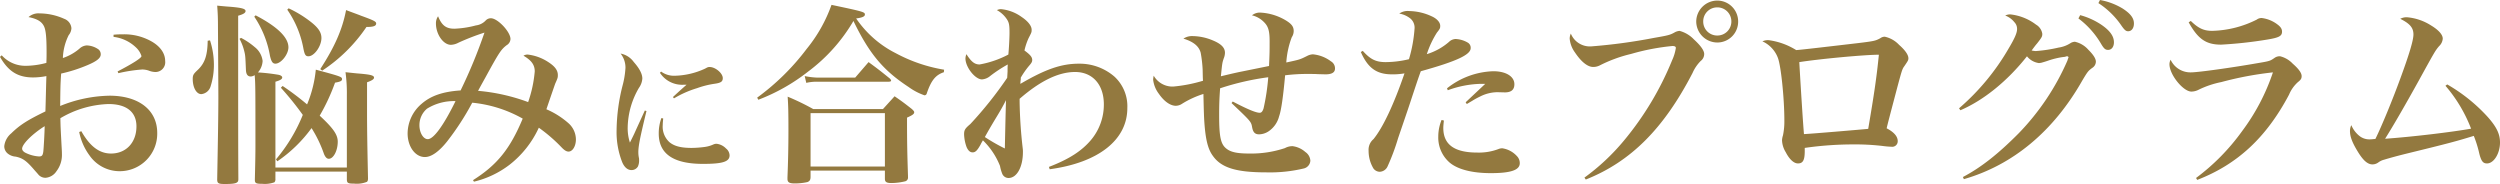 <svg xmlns="http://www.w3.org/2000/svg" width="540.96" height="39.816" viewBox="0 0 540.96 39.816">
  <path id="Path_128674" data-name="Path 128674" d="M-271.614-24.15c1.806,3.15,3.864,4.452,7.182,4.452a15.645,15.645,0,0,0,2.856-.294c-.084,2.562-.126,5.124-.21,7.644-3.906,1.89-5.544,2.94-7.392,4.746A4.2,4.2,0,0,0-270.69-4.83a2.01,2.01,0,0,0,.8,1.638,3.07,3.07,0,0,0,1.68.63c1.554.336,2.352.924,4.074,2.94.714.8.714.8.882,1.008a2.038,2.038,0,0,0,1.47.63A3.1,3.1,0,0,0-259.392.588a5.769,5.769,0,0,0,1.176-3.738c0-.546-.042-1.176-.084-1.89-.21-3.948-.21-3.948-.252-5.838a21.782,21.782,0,0,1,10.416-3.066c3.906,0,6.048,1.722,6.048,4.83,0,3.486-2.226,5.88-5.5,5.88-2.52,0-4.578-1.554-6.426-4.83l-.462.168a12.673,12.673,0,0,0,2.268,5.124,7.915,7.915,0,0,0,6.426,3.36,8.114,8.114,0,0,0,8.19-8.274c0-4.956-3.99-8.064-10.332-8.064a29.579,29.579,0,0,0-10.668,2.226c.042-3.78.042-4.62.21-7.014a32.584,32.584,0,0,0,5.754-1.848c1.974-.84,2.814-1.512,2.814-2.31a1.365,1.365,0,0,0-.462-1.05,4.69,4.69,0,0,0-2.562-.882,2.526,2.526,0,0,0-1.6.714,10.858,10.858,0,0,1-3.57,2.016,11.963,11.963,0,0,1,1.26-4.956,2.546,2.546,0,0,0,.588-1.512,2.368,2.368,0,0,0-1.554-2.016,13.214,13.214,0,0,0-5.334-1.176,3.2,3.2,0,0,0-2.394.8c1.89.378,2.856.966,3.36,2.016.378.8.546,2.31.546,5.5,0,.84,0,1.344-.042,2.394a17.645,17.645,0,0,1-4.368.63,6.883,6.883,0,0,1-5.292-2.268Zm9.66,14.994c0,1.3-.21,4.872-.294,5.544-.126.8-.294,1.008-.924,1.008a7.637,7.637,0,0,1-3.024-.84c-.42-.252-.63-.546-.63-.84C-266.826-5.25-264.726-7.392-261.954-9.156Zm14.91-19.32a8.41,8.41,0,0,1,4.83,2.268A4.276,4.276,0,0,1-241-24.318c0,.42-1.932,1.638-5.166,3.318l.168.378a32.713,32.713,0,0,1,5.208-.8,4.63,4.63,0,0,1,1.386.252,4.1,4.1,0,0,0,1.344.294,2.114,2.114,0,0,0,2.184-2.394c0-1.638-1.05-3.15-2.982-4.242a11.973,11.973,0,0,0-6.3-1.512,16.25,16.25,0,0,0-1.89.084ZM-212.016.672h15.456V2.436c.042.714.252.84,1.554.84a5.89,5.89,0,0,0,2.772-.378c.168-.126.252-.336.252-.756-.168-7.98-.21-10.626-.21-14.826v-5.964c1.05-.378,1.512-.672,1.512-1.008,0-.462-.672-.672-3.234-.882-.672-.042-1.68-.168-2.94-.294a32.708,32.708,0,0,1,.294,4.956V-.21h-15.456V-18.774c1.008-.294,1.47-.546,1.47-.924,0-.252-.336-.5-.882-.588a42.467,42.467,0,0,0-4.368-.5,4.081,4.081,0,0,0,1.008-2.478,4.475,4.475,0,0,0-1.68-2.982,15.66,15.66,0,0,0-2.982-2.016l-.336.21a11.117,11.117,0,0,1,.966,2.436c.294,1.134.294,1.218.42,4.284.042.966.378,1.428,1.05,1.428a1.675,1.675,0,0,0,.84-.294c.168,1.68.168,3.36.168,15.33,0,1.764-.042,3.78-.126,7.308,0,.756.252.882,1.638.882a6.08,6.08,0,0,0,2.6-.336,1.009,1.009,0,0,0,.21-.756Zm1.176-18.144a64.689,64.689,0,0,1,4.746,5.88,35.383,35.383,0,0,1-5.8,9.618l.294.42A30.177,30.177,0,0,0-204.2-8.736a26.677,26.677,0,0,1,2.688,5.586c.294.714.63,1.05,1.05,1.05,1.008,0,1.932-1.764,1.932-3.7,0-1.512-.966-2.9-3.906-5.628a43.077,43.077,0,0,0,3.318-7.14c1.176-.21,1.512-.378,1.512-.756,0-.5-.21-.588-5.67-2.058a26.025,26.025,0,0,1-1.89,7.518,59.789,59.789,0,0,0-5.292-3.99Zm-13.776-17.766c.126,1.764.168,2.478.168,4.956.084,13.188.084,14.364.084,14.742,0,3.78-.084,8.82-.252,17.892,0,.84.252,1.008,1.638,1.008,2.394,0,2.94-.21,2.94-1.008V2.226c-.042-7.6-.042-11.676-.042-35.28,1.176-.336,1.6-.63,1.6-1.008,0-.5-.84-.714-3.234-.924Q-222.726-35.049-224.616-35.238Zm-2.058,7.6c-.042,3.192-.63,4.914-2.226,6.384-.84.8-1.008,1.05-1.008,1.89,0,1.848.8,3.276,1.848,3.276a2.334,2.334,0,0,0,2.016-1.68,15.186,15.186,0,0,0,.714-4.7,17.172,17.172,0,0,0-.84-5.25Zm10.08-5.208a21.665,21.665,0,0,1,3.4,8.484c.294,1.26.588,1.68,1.176,1.68,1.218,0,2.814-2.016,2.814-3.528,0-2.142-2.352-4.452-7.1-6.93Zm14.7,11.676a34.159,34.159,0,0,0,9.576-9.45c1.512,0,2.1-.21,2.1-.756,0-.42-.5-.672-3.276-1.68-.714-.294-1.806-.672-3.234-1.218-.8,4.2-2.478,7.98-5.586,12.768Zm-7.56-13.188a21.489,21.489,0,0,1,3.444,8.148c.294,1.6.5,1.932,1.134,1.932,1.26,0,2.814-2.184,2.814-3.948,0-1.26-.714-2.31-2.562-3.7a24.471,24.471,0,0,0-4.536-2.73Zm40.4,37.212A20.454,20.454,0,0,0-161.364-.8a21.546,21.546,0,0,0,6.342-8.022,34.124,34.124,0,0,1,4.872,4.2c.672.714,1.134.966,1.554.966.882,0,1.6-1.176,1.6-2.646a4.746,4.746,0,0,0-1.6-3.486,17.811,17.811,0,0,0-4.788-3.024c1.218-3.57,1.848-5.376,1.89-5.5.546-1.218.588-1.344.588-1.89,0-1.05-.63-1.89-2.058-2.814a10.175,10.175,0,0,0-4.494-1.638,1.673,1.673,0,0,0-.882.252c1.722,1.008,2.436,1.974,2.436,3.4a26.99,26.99,0,0,1-1.428,6.636A41.4,41.4,0,0,0-168.168-16.8c.588-1.092.8-1.47,1.638-2.982,2.982-5.46,3.36-5.964,4.536-6.888a1.626,1.626,0,0,0,.84-1.344c0-1.554-2.772-4.494-4.242-4.494a1.539,1.539,0,0,0-1.134.5,3.468,3.468,0,0,1-2.1,1.05,21.015,21.015,0,0,1-4.662.714c-1.806,0-2.73-.714-3.528-2.688a2.6,2.6,0,0,0-.462,1.554c0,2.352,1.6,4.62,3.234,4.62a3.724,3.724,0,0,0,1.638-.462,51.165,51.165,0,0,1,5.628-2.184,109.309,109.309,0,0,1-5.166,12.516c-3.864.252-6.468,1.176-8.442,2.9A8.489,8.489,0,0,0-183.414-7.6c0,2.856,1.638,5.124,3.738,5.124,1.386,0,3.024-1.134,4.83-3.4a57.813,57.813,0,0,0,5.418-8.358,27.614,27.614,0,0,1,10.92,3.444c-2.73,6.552-5.544,10.038-10.752,13.314Zm-3.99-17.43c-2.6,5.292-4.746,8.232-6.006,8.232-.966,0-1.806-1.386-1.806-3.024a4.644,4.644,0,0,1,1.638-3.57A10.987,10.987,0,0,1-173.04-14.574Zm40.964,2.03c-.32.7-.32.7-1.888,4.128-.32.736-.512,1.152-1.344,2.816a10.089,10.089,0,0,1-.48-3.328,17.49,17.49,0,0,1,2.432-8.512,3.908,3.908,0,0,0,.736-2.016c0-.992-.608-2.176-1.856-3.584a4.56,4.56,0,0,0-2.848-1.824,4.9,4.9,0,0,1,1.056,3.072,18.813,18.813,0,0,1-.64,3.9,40.7,40.7,0,0,0-1.28,9.5,17.818,17.818,0,0,0,1.216,7.04c.48,1.12,1.184,1.7,2.016,1.7a1.584,1.584,0,0,0,1.376-.768,3.055,3.055,0,0,0,.256-1.408,1.7,1.7,0,0,0-.032-.448,6.05,6.05,0,0,1-.128-1.184c0-1.376.32-3.04,1.76-8.96Zm3.264-8.16a5.731,5.731,0,0,0,5.024,2.592h.736c-.416.352-1.856,1.632-2.944,2.656l.224.288a22.007,22.007,0,0,1,4.992-2.208,19.276,19.276,0,0,1,3.84-.96c1.344-.192,1.728-.48,1.728-1.216,0-1.056-1.6-2.4-2.816-2.4-.352,0-.384,0-1.024.352a16.455,16.455,0,0,1-6.528,1.536,4.716,4.716,0,0,1-2.976-.9Zm.32,9.792a9.645,9.645,0,0,0-.576,3.36c0,4.384,3.168,6.56,9.568,6.56,4.288,0,5.76-.48,5.76-1.856a1.973,1.973,0,0,0-.768-1.472,3.37,3.37,0,0,0-2.048-1.024,1.627,1.627,0,0,0-.64.128,6.732,6.732,0,0,1-1.824.544,22.3,22.3,0,0,1-2.912.224c-2.368,0-3.808-.384-4.864-1.28a4.532,4.532,0,0,1-1.408-3.68c0-.352.032-.672.1-1.408Zm20.972-3.956a40.949,40.949,0,0,0,10.71-6.048,36.928,36.928,0,0,0,9.87-11c3.444,7.1,6.426,10.668,11.928,14.28a13.2,13.2,0,0,0,3.444,1.806.522.522,0,0,0,.5-.42c.966-2.856,1.932-3.99,3.7-4.578l.042-.546a33.573,33.573,0,0,1-10.458-3.57,22.71,22.71,0,0,1-8.568-7.518c1.3-.168,1.89-.42,1.89-.84,0-.546-.252-.63-7.224-2.1a32.035,32.035,0,0,1-5.376,9.534,51.032,51.032,0,0,1-10.71,10.542Zm10.374-3.654a9.986,9.986,0,0,1,2.352-.252h15.456c.378,0,.546-.084.546-.252,0-.126-.084-.21-.252-.42-1.974-1.6-2.562-2.058-4.62-3.57l-2.9,3.36h-8.106a16.2,16.2,0,0,1-2.814-.336ZM-96.222.462h16.086V2.226c0,.672.336.924,1.386.924a13.034,13.034,0,0,0,3.024-.378.827.827,0,0,0,.588-.882V1.638c-.168-5.25-.21-7.182-.21-12.642,1.218-.546,1.554-.8,1.554-1.176,0-.168-.168-.378-.546-.714-1.554-1.218-2.058-1.6-3.7-2.73l-2.52,2.772H-95.634a51.919,51.919,0,0,0-5.544-2.688c.126,1.806.168,3.318.168,7.266,0,3.822-.084,7.056-.21,10.206v.294c0,.756.378,1.008,1.554,1.008a12.5,12.5,0,0,0,2.772-.294c.5-.21.672-.5.672-1.134Zm0-12.432h16.086V-.42H-96.222ZM-44.478.168c10.542-1.428,16.8-6.342,16.8-13.23a8.719,8.719,0,0,0-2.772-6.8,11.514,11.514,0,0,0-7.686-2.814c-3.822,0-7.224,1.176-12.684,4.368a5.622,5.622,0,0,1,.084-.966v-.378a18.225,18.225,0,0,1,1.722-2.478c.63-.714.756-.966.756-1.344,0-.63-.42-1.134-1.68-2.058a13.54,13.54,0,0,1,.882-2.646c.672-1.3.672-1.3.672-1.848,0-.84-.8-1.848-2.184-2.772a9.079,9.079,0,0,0-4.452-1.68,2.164,2.164,0,0,0-.882.21,6.068,6.068,0,0,1,2.184,2.016c.462.714.546,1.26.546,2.94,0,1.05-.126,3.486-.252,4.662a21.347,21.347,0,0,1-6.216,2.142c-1.092,0-1.806-.588-2.856-2.226a2.655,2.655,0,0,0-.21.924c0,1.89,2.1,4.536,3.57,4.536a3.134,3.134,0,0,0,1.806-.756,29.775,29.775,0,0,1,3.78-2.478c-.042.588-.042.672-.042,1.47-.042.84-.042.84-.084,1.428a82.636,82.636,0,0,1-7.98,10C-62.79-8.652-63-8.316-63-7.392a8.789,8.789,0,0,0,.546,2.772c.336.756.756,1.134,1.3,1.134.588,0,1.008-.378,1.764-1.764.084-.21.252-.462.462-.84a15.848,15.848,0,0,1,3.7,5.544,8.882,8.882,0,0,0,.462,1.638,1.473,1.473,0,0,0,1.386.966c1.806,0,3.108-2.394,3.108-5.586a4.838,4.838,0,0,0-.042-.84,99.06,99.06,0,0,1-.672-10.122v-.588c4.452-3.864,8.4-5.8,12.012-5.8,3.78,0,6.216,2.73,6.216,7.014a11.91,11.91,0,0,1-2.772,7.686c-2.016,2.394-4.746,4.158-9.114,5.838Zm-9.45-14.952c-.084,2.436-.21,8.274-.252,10.458A40.29,40.29,0,0,1-58.506-6.8c.672-1.218,1.134-2.016,2.058-3.57C-55.062-12.642-54.684-13.314-53.928-14.784Zm48.8.63C-.882-10.122-.882-10.122-.672-8.9c.21,1.092.63,1.512,1.512,1.512a3.889,3.889,0,0,0,2.016-.63A5.576,5.576,0,0,0,5.166-11.3c.462-1.26.882-4.284,1.3-8.862a38.36,38.36,0,0,1,4.578-.294c.672,0,1.974,0,2.436.042,1.554.042,1.554.042,1.764.042q2.016,0,2.016-1.26a1.752,1.752,0,0,0-.882-1.554A7.627,7.627,0,0,0,12.474-24.7a2.969,2.969,0,0,0-1.218.336c-1.6.8-1.6.8-4.536,1.428A18.88,18.88,0,0,1,7.9-28.392a2.455,2.455,0,0,0,.42-1.344c0-.924-.42-1.512-1.638-2.268a11.868,11.868,0,0,0-5.5-1.722,2.687,2.687,0,0,0-1.89.588,5.292,5.292,0,0,1,2.52,1.386c1.008.966,1.3,1.932,1.3,4.242,0,2.058,0,2.562-.126,5.334L-2.814-21c-.63.126-1.68.336-4.62,1.05.294-2.9.294-2.9.63-3.906a3.24,3.24,0,0,0,.252-1.176c0-1.092-.8-1.932-2.646-2.688a11.553,11.553,0,0,0-4.242-.924,3.421,3.421,0,0,0-2.1.546c2.184.672,3.36,1.638,3.738,3.066a27.792,27.792,0,0,1,.42,3.612c.042,2.016.042,2.016.084,2.436a31.93,31.93,0,0,1-6.468,1.26,4.675,4.675,0,0,1-4.2-2.352,4.791,4.791,0,0,0-.126.882,6.248,6.248,0,0,0,1.26,3.066c1.134,1.638,2.478,2.562,3.654,2.562a2.57,2.57,0,0,0,1.386-.462,20.2,20.2,0,0,1,4.578-2.1c.084,3.78.126,5.082.21,6.216.252,3.57.756,5.712,1.806,7.14C-7.392-.168-4.158.84,2.352.84A31.644,31.644,0,0,0,10.5,0a1.843,1.843,0,0,0,1.428-1.68,2.448,2.448,0,0,0-1.092-1.89A5.1,5.1,0,0,0,8.064-4.83a3.41,3.41,0,0,0-1.638.42A23.005,23.005,0,0,1-1.3-3.234c-2.562,0-3.948-.294-4.872-1.008-1.3-.966-1.638-2.52-1.638-7.308,0-2.142.042-3.528.21-5.8A56.377,56.377,0,0,1,2.814-19.74a46.852,46.852,0,0,1-1.008,6.72c-.21.672-.462.966-.84.966-.8,0-2.646-.756-5.838-2.436ZM22.848-25.2c1.512,3.444,3.4,4.83,6.72,4.83a14.394,14.394,0,0,0,2.73-.21c-2.31,6.72-4.662,11.718-6.72,14.238a3,3,0,0,0-1.05,2.52A7.406,7.406,0,0,0,25.578,0a1.733,1.733,0,0,0,1.344.714A1.949,1.949,0,0,0,28.6-.378a46.488,46.488,0,0,0,2.31-6.174c2.268-6.636,2.268-6.636,3.066-9.072,1.3-3.906,1.3-3.906,1.848-5.418,7.728-2.142,10.794-3.57,10.794-5a1.282,1.282,0,0,0-.672-1.218,5.672,5.672,0,0,0-2.6-.756,2.172,2.172,0,0,0-1.428.63,13.133,13.133,0,0,1-4.788,2.646A20.223,20.223,0,0,1,39.312-29.4c.672-.84.714-.966.714-1.47,0-.756-.714-1.554-1.848-2.058a11.927,11.927,0,0,0-4.83-1.134,3.209,3.209,0,0,0-2.184.546A5.266,5.266,0,0,1,33.6-32.424a2.581,2.581,0,0,1,.882,2.016,30.426,30.426,0,0,1-1.218,6.762,22.051,22.051,0,0,1-5.04.63c-2.1,0-3.318-.588-4.956-2.436Zm18.816,8.274a22.038,22.038,0,0,1,7.056-1.386h1.05l-4.242,3.99.252.378c.5-.294.63-.378,1.134-.672a16.21,16.21,0,0,1,1.764-.966,8.418,8.418,0,0,1,3.7-.924l1.638.042c1.386,0,2.058-.588,2.058-1.764,0-1.68-1.806-2.814-4.578-2.814a16.893,16.893,0,0,0-10,3.7ZM40.32-10.5a9.528,9.528,0,0,0-.714,3.612A7.155,7.155,0,0,0,42.084-1.26c1.764,1.47,4.872,2.268,8.9,2.268,4.326,0,6.258-.672,6.258-2.142a2.157,2.157,0,0,0-.63-1.554,5.323,5.323,0,0,0-3.15-1.68,2.136,2.136,0,0,0-.84.168,11.925,11.925,0,0,1-4.578.756c-4.956,0-7.35-1.722-7.35-5.334,0-.378.042-.8.126-1.6ZM71.526,2.394c9.7-3.864,16.842-10.962,23.1-23.058a8.55,8.55,0,0,1,1.764-2.6,1.888,1.888,0,0,0,.756-1.512c0-.756-.8-1.848-2.226-3.15a6.615,6.615,0,0,0-3.108-1.848,2.779,2.779,0,0,0-.924.252c-1.092.63-1.428.714-4.578,1.26A120.177,120.177,0,0,1,72.7-26.418a4.437,4.437,0,0,1-4.41-2.772A2.615,2.615,0,0,0,68.04-28.1a5.914,5.914,0,0,0,1.134,2.982c1.344,2.016,2.73,3.15,3.948,3.15a3.107,3.107,0,0,0,1.512-.378,30.278,30.278,0,0,1,6.678-2.436A48.549,48.549,0,0,1,90.258-26.5c.5,0,.756.126.756.42a9.956,9.956,0,0,1-.8,2.646A66.1,66.1,0,0,1,79.758-6.006a46.638,46.638,0,0,1-8.526,7.98ZM99.96-36.33a4.571,4.571,0,0,0-4.536,4.536A4.58,4.58,0,0,0,100-27.258a4.508,4.508,0,0,0,4.494-4.536A4.517,4.517,0,0,0,99.96-36.33Zm0,1.47a3.03,3.03,0,0,1,3.066,3.066A3.021,3.021,0,0,1,99.96-28.77a3.011,3.011,0,0,1-3.024-3.024A3.021,3.021,0,0,1,99.96-34.86Zm9.786,7.35a6.413,6.413,0,0,1,3.36,3.612c.672,1.806,1.386,8.778,1.386,13.482a14.9,14.9,0,0,1-.294,3.234,4.063,4.063,0,0,0-.21,1.092,5.265,5.265,0,0,0,.8,2.562c.8,1.554,1.764,2.436,2.646,2.436,1.092,0,1.47-.714,1.47-2.688v-.672a74.176,74.176,0,0,1,10.668-.756,50.961,50.961,0,0,1,6.174.336,18.166,18.166,0,0,0,1.932.168,1.185,1.185,0,0,0,1.344-1.218q0-1.512-2.394-2.772c.252-1.092.42-1.722,2.268-8.736,1.008-3.738,1.092-4.074,1.554-4.7.8-1.176.882-1.3.882-1.722,0-.714-.672-1.722-2.016-2.9a5.961,5.961,0,0,0-3.108-1.764,1.674,1.674,0,0,0-.966.336c-1.008.546-1.3.63-4.788,1.05-6.09.714-12.516,1.47-13.4,1.512a14.973,14.973,0,0,0-5.922-2.142A2.827,2.827,0,0,0,109.746-27.51Zm7.98,4.494c4.578-.714,14.2-1.6,17.22-1.6-.5,4.956-1.008,8.4-2.31,16.044-2.268.21-12.1,1.05-13.9,1.134C118.608-8.736,118.1-16.338,117.726-23.016ZM152.586-12.6c5-2.142,10.164-6.3,14.406-11.676a3.983,3.983,0,0,0,2.6,1.47,4.412,4.412,0,0,0,.546-.084c.462-.126,1.008-.294,1.6-.5a17.231,17.231,0,0,1,2.982-.714c.336-.042.588-.042.672-.126a.317.317,0,0,1,.168-.042h.168c.084,0,.084,0,.126.042.042,0,.126.126.126.168,0,.084-.042.126-.084.252-.042.084-.084.252-.168.5a52.9,52.9,0,0,1-10.5,15.666c-4.452,4.494-8.19,7.434-12.1,9.492l.21.462c10.626-3.066,19.4-10.374,25.62-21.336,1.176-1.974,1.3-2.1,2.142-2.73a1.622,1.622,0,0,0,.8-1.344c0-.672-.546-1.512-1.638-2.6a5.43,5.43,0,0,0-2.9-1.722,2.03,2.03,0,0,0-.882.252,6.4,6.4,0,0,1-2.646,1.008,31.846,31.846,0,0,1-4.956.756,5.959,5.959,0,0,1-.882-.126c.63-.84.84-1.134,1.176-1.512,1.05-1.344,1.134-1.512,1.134-2.1a2.759,2.759,0,0,0-1.344-1.974,11.162,11.162,0,0,0-5.586-2.226,2.378,2.378,0,0,0-1.092.252,4.519,4.519,0,0,1,1.974,1.428,2.045,2.045,0,0,1,.588,1.512c0,.8-.5,1.974-1.806,4.158A50.231,50.231,0,0,1,152.292-13.02Zm29.862-23.184a17.718,17.718,0,0,1,5.04,4.956c.63.882.924,1.134,1.386,1.134.756,0,1.26-.672,1.26-1.68,0-1.176-.756-2.142-2.436-3.234a14.321,14.321,0,0,0-4.914-1.848Zm-4.326,3.318a18.5,18.5,0,0,1,4.956,5.586c.588.966.882,1.218,1.47,1.218.756,0,1.26-.672,1.26-1.638,0-1.344-.882-2.562-2.814-3.864A15.555,15.555,0,0,0,178.5-33.18Zm23.856.84c2.016,3.612,3.738,4.83,7.014,4.83a91.646,91.646,0,0,0,9.954-1.092c2.562-.42,3.234-.756,3.234-1.722,0-.588-.294-1.05-1.05-1.6a7.024,7.024,0,0,0-3.318-1.344,1.688,1.688,0,0,0-1.092.336,22.591,22.591,0,0,1-9.66,2.436c-1.806,0-2.982-.546-4.62-2.142Zm1.848,34.1c8.694-3.36,14.952-9.156,19.866-18.438a7.594,7.594,0,0,1,1.932-2.73c.63-.5.8-.756.8-1.3,0-.672-.63-1.554-1.932-2.688a5.6,5.6,0,0,0-2.73-1.6,1.929,1.929,0,0,0-1.176.336c-.966.672-1.05.714-3.57,1.134-5.5.966-12.936,2.016-14.532,2.016a4.713,4.713,0,0,1-4.41-2.73,2.044,2.044,0,0,0-.252.966c0,2.268,2.982,5.922,4.746,5.922a3.485,3.485,0,0,0,1.6-.42,20.261,20.261,0,0,1,4.872-1.638,73.161,73.161,0,0,1,11.172-2.1,44.954,44.954,0,0,1-6.678,12.726,46.227,46.227,0,0,1-9.954,10.122Zm53.718-20.37a31.5,31.5,0,0,1,5.544,9.282c-4.284.756-12.684,1.764-18.606,2.184,1.722-2.73,4.2-7.014,7.182-12.39,3.654-6.636,3.654-6.636,4.494-7.644a2.453,2.453,0,0,0,.8-1.638c0-.84-.882-1.848-2.478-2.814a11.52,11.52,0,0,0-5.25-1.806,2.916,2.916,0,0,0-1.47.336c2.1,1.05,2.856,1.932,2.856,3.4,0,1.218-.882,4.2-2.814,9.45-1.68,4.62-4.032,10.332-5.418,13.146-.5.042-.84.084-1.05.084a3.464,3.464,0,0,1-2.268-.63,5.859,5.859,0,0,1-1.89-2.436,2.891,2.891,0,0,0-.294,1.26c0,1.218.5,2.52,1.68,4.452S240.7-.882,241.752-.882a2.155,2.155,0,0,0,1.26-.42,3.521,3.521,0,0,1,1.218-.588c1.26-.378,2.6-.756,4.788-1.3,9.45-2.31,10.836-2.688,14.658-3.864a25.541,25.541,0,0,1,1.218,3.948c.42,1.554.8,2.016,1.638,2.016,1.47,0,2.814-2.142,2.814-4.536,0-1.806-.714-3.318-2.6-5.46a36.162,36.162,0,0,0-8.82-7.1Z" transform="translate(271.614 36.456)" fill="#93793f"/>
</svg>
